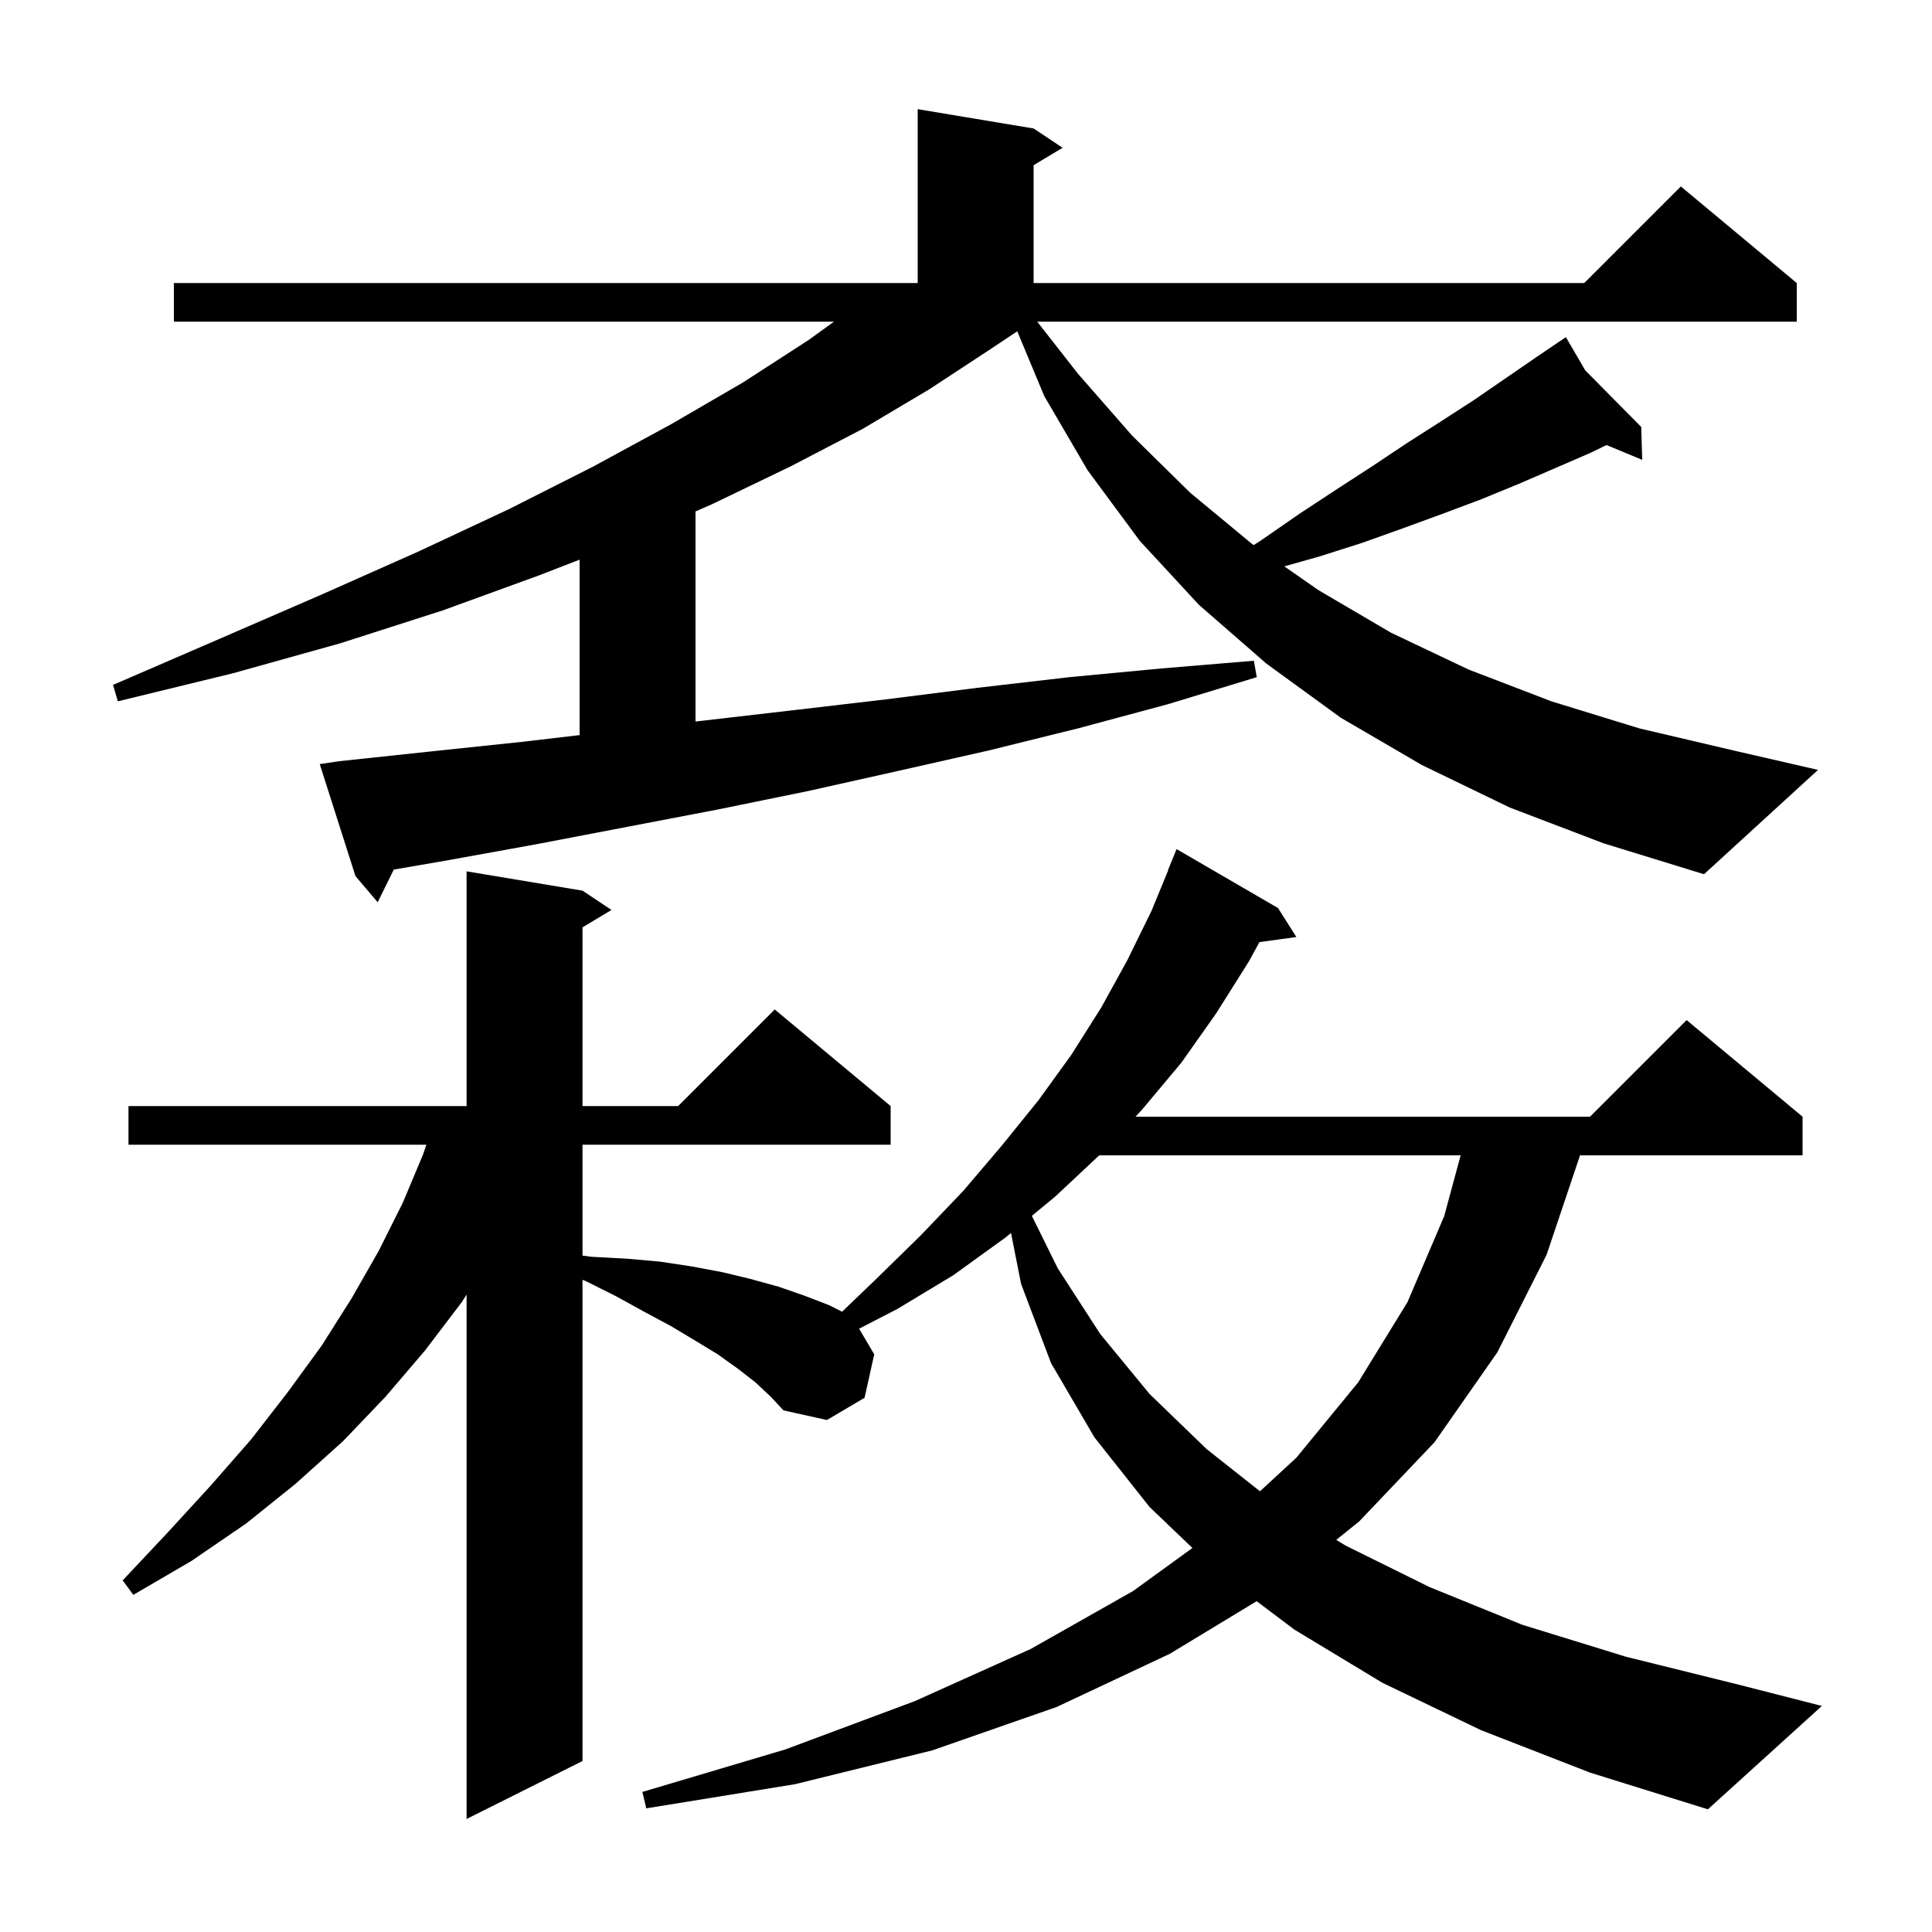 <svg xmlns="http://www.w3.org/2000/svg" xmlns:xlink="http://www.w3.org/1999/xlink" version="1.1" baseProfile="full" viewBox="0 0 200 200" width="200" height="200"><g fill="currentColor"><path d="M 153.3 179.1 L 143.1 174.2 L 134.0 168.7 L 130.089 165.755 L 121.1 171.2 L 109.4 176.7 L 96.5 181.2 L 82.3 184.7 L 66.9 187.2 L 66.5 185.5 L 81.3 181.1 L 94.7 176.1 L 106.7 170.7 L 117.3 164.7 L 123.44 160.247 L 119.0 156.0 L 113.3 148.8 L 108.8 141.1 L 105.7 132.9 L 104.66 127.639 L 104.1 128.1 L 98.7 132.0 L 92.9 135.5 L 88.935 137.546 L 90.5 140.2 L 89.5 144.7 L 85.6 147.0 L 81.1 146.0 L 79.8 144.6 L 78.2 143.1 L 76.4 141.7 L 74.3 140.2 L 72.0 138.8 L 69.5 137.3 L 66.7 135.8 L 63.8 134.2 L 60.6 132.6 L 60.3 132.489 L 60.3 182.3 L 48.3 188.3 L 48.3 134.012 L 47.8 134.8 L 44.0 139.8 L 39.9 144.6 L 35.5 149.2 L 30.6 153.6 L 25.5 157.7 L 19.8 161.6 L 13.8 165.1 L 12.7 163.6 L 17.4 158.6 L 21.8 153.8 L 26.0 149.0 L 29.8 144.1 L 33.3 139.3 L 36.4 134.4 L 39.2 129.5 L 41.7 124.5 L 43.8 119.5 L 44.133 118.5 L 13.3 118.5 L 13.3 114.5 L 48.3 114.5 L 48.3 90.2 L 60.3 92.2 L 63.3 94.2 L 60.3 96.0 L 60.3 114.5 L 70.2 114.5 L 80.2 104.5 L 92.2 114.5 L 92.2 118.5 L 60.3 118.5 L 60.3 129.978 L 61.2 130.1 L 64.9 130.3 L 68.3 130.6 L 71.6 131.1 L 74.8 131.7 L 77.7 132.4 L 80.6 133.2 L 83.2 134.1 L 85.8 135.1 L 87.173 135.787 L 90.6 132.5 L 95.3 127.9 L 99.7 123.3 L 103.7 118.6 L 107.5 113.9 L 110.9 109.2 L 114.0 104.3 L 116.7 99.4 L 119.2 94.3 L 120.926 90.109 L 120.9 90.1 L 121.8 87.9 L 132.3 94.0 L 134.2 97.0 L 130.376 97.527 L 129.3 99.5 L 125.9 104.9 L 122.3 110.0 L 118.2 114.9 L 117.546 115.6 L 164.6 115.6 L 174.6 105.6 L 186.6 115.6 L 186.6 119.6 L 163.565 119.6 L 160.1 129.9 L 155.0 140.0 L 148.5 149.3 L 140.7 157.5 L 138.329 159.407 L 139.3 160.0 L 148.0 164.3 L 157.6 168.2 L 168.3 171.5 L 180.0 174.4 L 188.6 176.6 L 176.8 187.3 L 164.6 183.5 Z M 113.793 119.6 L 109.2 123.9 L 106.817 125.862 L 109.5 131.3 L 113.9 138.1 L 119.0 144.3 L 124.9 150.0 L 130.433 154.377 L 134.2 150.9 L 140.6 143.1 L 145.7 134.8 L 149.5 125.9 L 151.206 119.6 Z M 156.3 83.6 L 147.2 79.2 L 138.8 74.3 L 131.1 68.7 L 124.1 62.6 L 118.0 56.0 L 112.6 48.7 L 108.1 41.0 L 105.307 34.296 L 102.6 36.1 L 96.2 40.3 L 89.3 44.4 L 81.8 48.3 L 73.7 52.2 L 72.0 52.943 L 72.0 74.694 L 72.8 74.6 L 82.3 73.5 L 91.7 72.4 L 101.2 71.2 L 110.7 70.1 L 120.2 69.2 L 129.8 68.4 L 130.1 70.1 L 120.9 72.9 L 111.6 75.4 L 102.3 77.7 L 93.0 79.8 L 83.6 81.9 L 74.3 83.8 L 55.5 87.4 L 46.1 89.1 L 40.765 90.018 L 39.1 93.4 L 36.8 90.7 L 33.1 79.1 L 35.1 78.8 L 44.5 77.8 L 54.0 76.8 L 60.0 76.098 L 60.0 57.935 L 55.7 59.6 L 45.8 63.2 L 35.2 66.6 L 24.1 69.7 L 12.2 72.6 L 11.7 70.9 L 22.8 66.1 L 33.4 61.5 L 43.3 57.1 L 52.7 52.7 L 61.4 48.3 L 69.5 43.9 L 76.9 39.6 L 83.7 35.2 L 86.331 33.3 L 18.0 33.3 L 18.0 29.3 L 95.0 29.3 L 95.0 11.3 L 107.0 13.3 L 110.0 15.3 L 107.0 17.1 L 107.0 29.3 L 164.0 29.3 L 174.0 19.3 L 186.0 29.3 L 186.0 33.3 L 107.374 33.3 L 111.6 38.7 L 117.2 45.1 L 123.2 51.0 L 129.6 56.3 L 129.786 56.429 L 130.6 55.9 L 134.5 53.2 L 138.3 50.7 L 142.0 48.3 L 145.6 45.9 L 149.2 43.6 L 152.6 41.4 L 159.0 37.0 L 161.252 35.474 L 161.2 35.4 L 161.265 35.466 L 162.1 34.9 L 164.1 38.333 L 169.9 44.2 L 170.0 47.6 L 166.306 46.071 L 164.6 46.9 L 157.2 50.1 L 153.3 51.7 L 149.3 53.2 L 145.2 54.7 L 141.0 56.2 L 136.6 57.6 L 132.951 58.631 L 136.5 61.1 L 144.0 65.5 L 152.0 69.3 L 160.6 72.6 L 169.7 75.4 L 179.5 77.7 L 188.2 79.7 L 176.4 90.5 L 166.0 87.3 Z "/></g></svg>